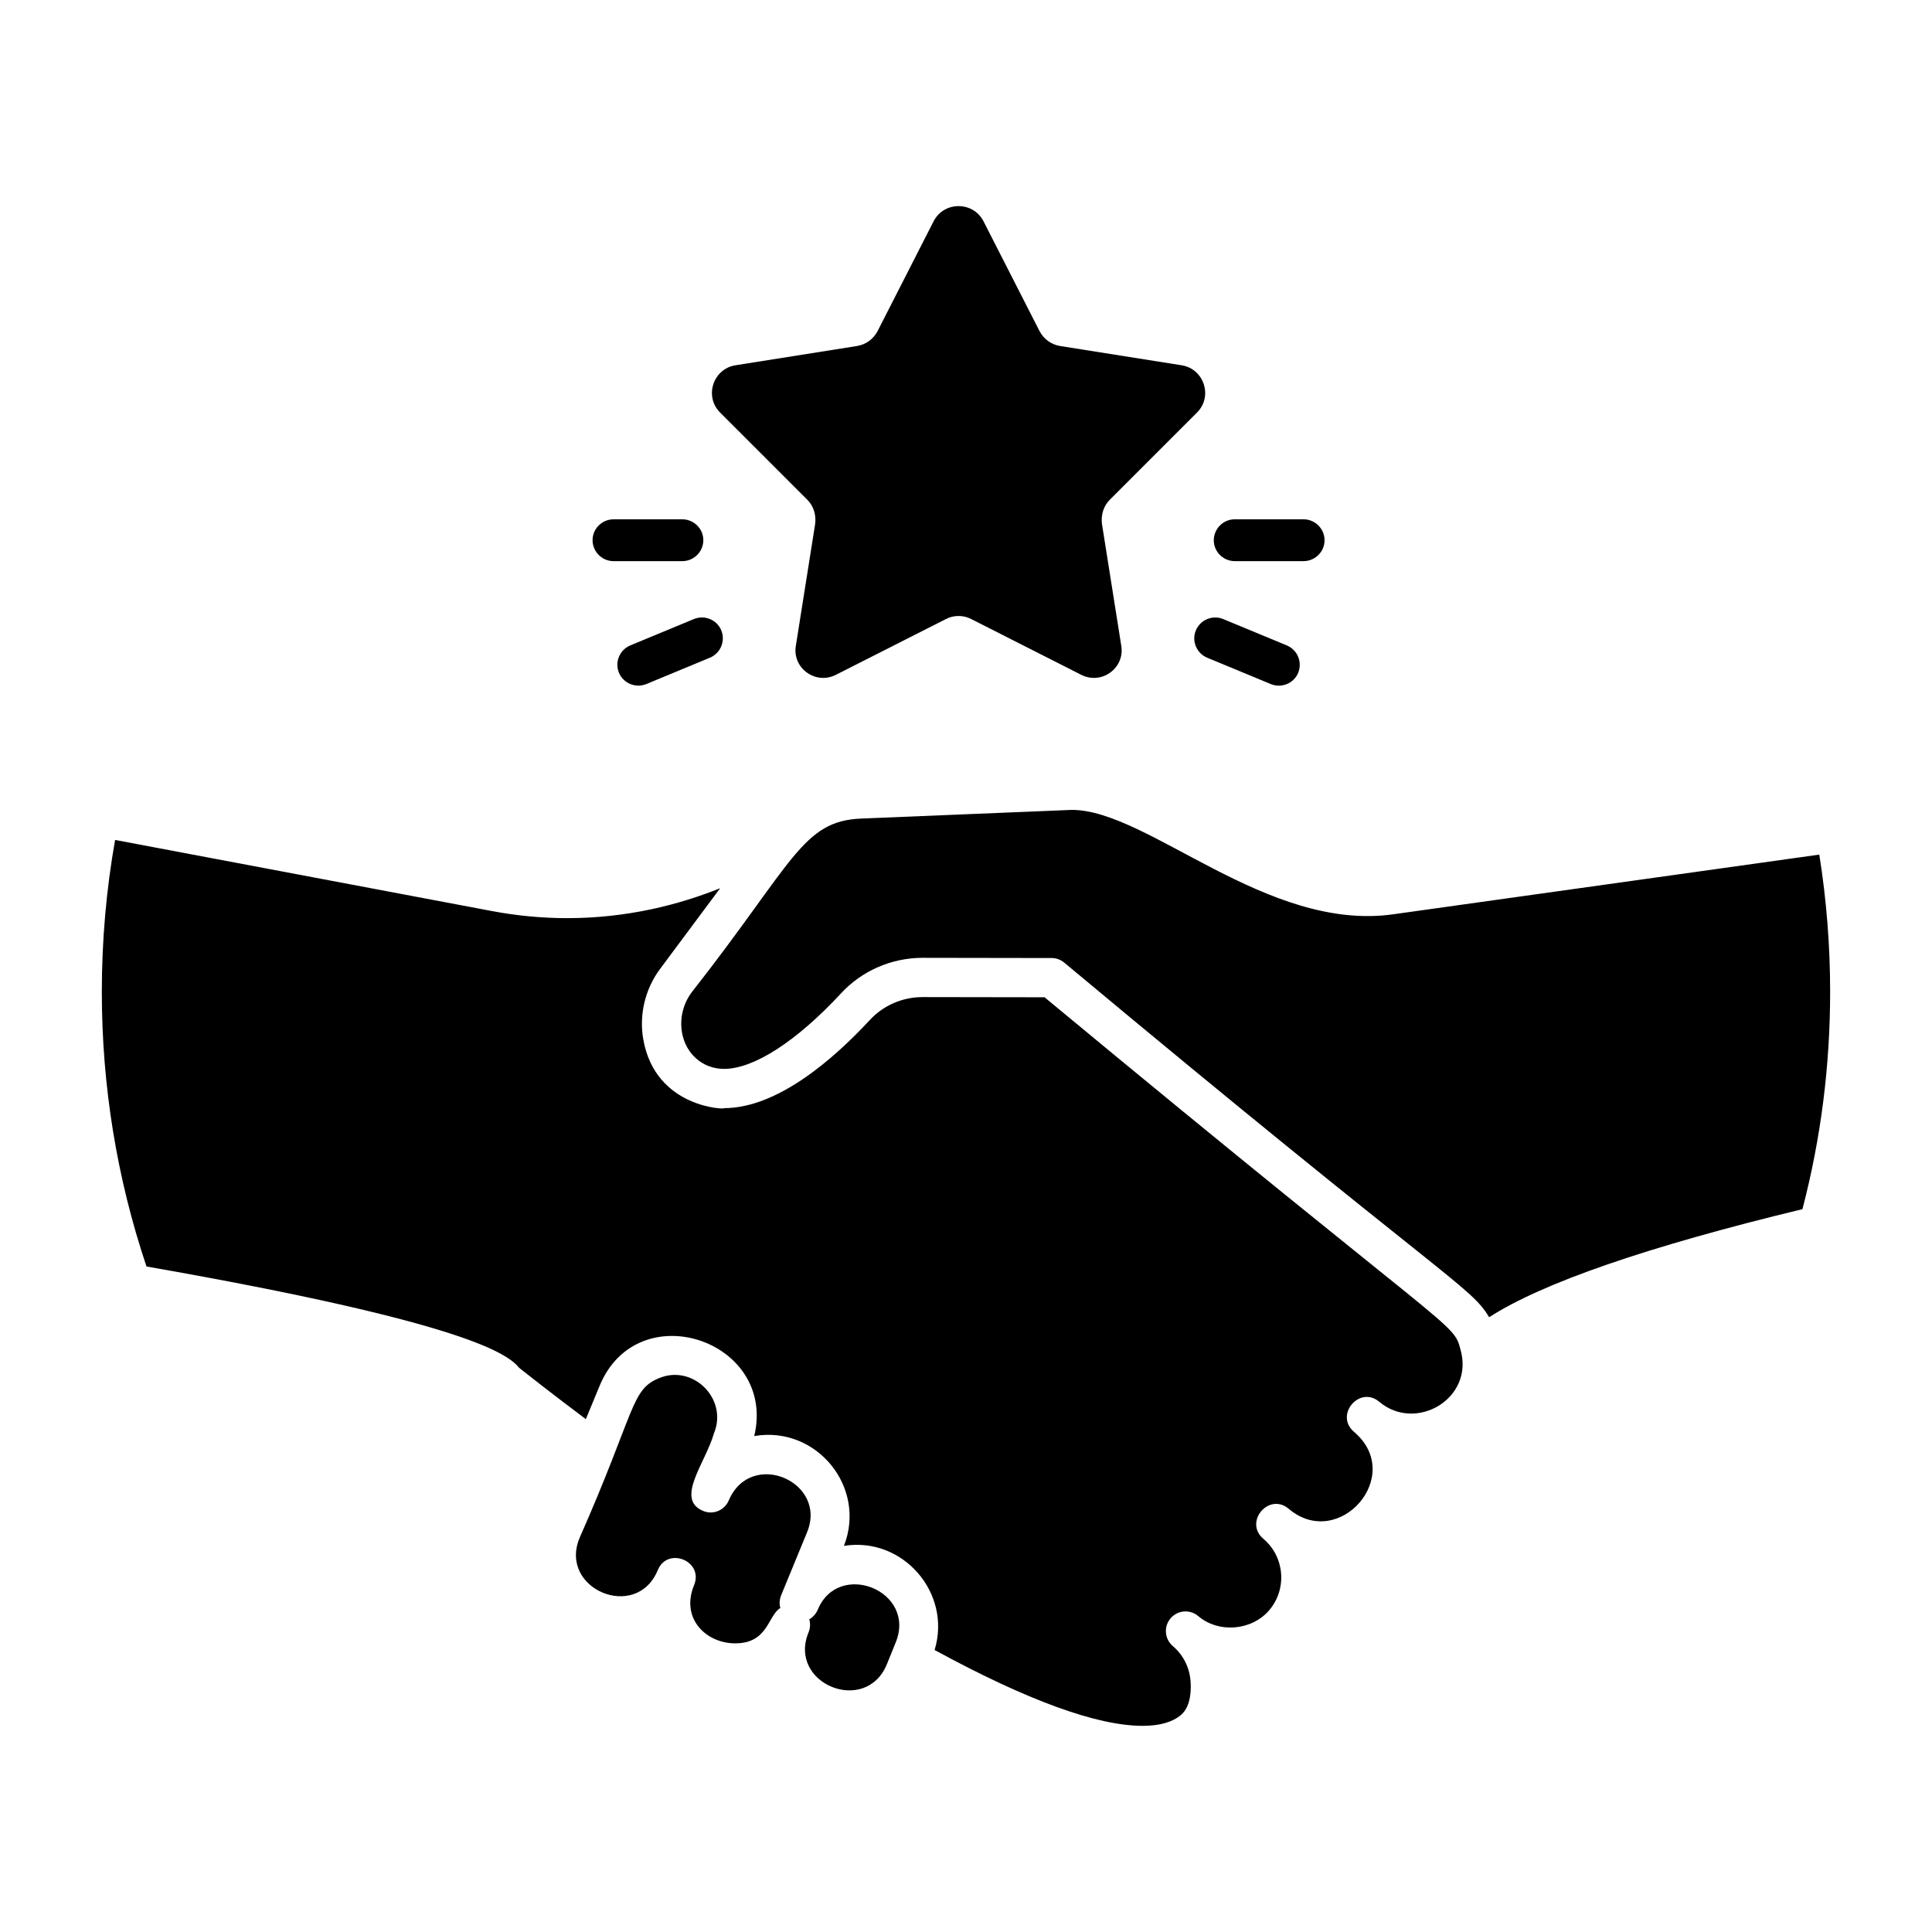 <?xml version="1.0" encoding="UTF-8"?>
<!-- Uploaded to: ICON Repo, www.svgrepo.com, Generator: ICON Repo Mixer Tools -->
<svg fill="#000000" width="800px" height="800px" version="1.1" viewBox="144 144 512 512" xmlns="http://www.w3.org/2000/svg">
 <g>
  <path d="m350.99 566.84c-0.129 0.375-0.188 0.465-0.289 0.957v0.004 0.004c-0.039 0.574-0.246 1.129 0.102 2.332-3.356 2-3.203 9.367-11.977 9.367-7.742 0-14.523-6.621-10.891-15.426 2.625-6.387-7.008-10.309-9.625-3.969 0 0.004-0.004 0.004-0.004 0.004v0.004c-5.664 13.699-26.348 5.004-20.715-8.543 14.828-33.605 13.574-39.246 20.961-42.309 9.039-3.871 18.461 5.438 14.641 14.617-2.211 7.785-10.363 17.398-2.871 20.523 2.633 1.125 5.68-0.129 6.801-2.766 5.859-13.785 26.34-4.981 20.738 8.477-1.492 3.633-7.43 18.074-6.867 16.695 0.004 0.02 0 0.023-0.004 0.027zm7.289 9.734c0.469-1.133 0.504-2.34 0.184-3.426 0.965-0.57 1.766-1.438 2.227-2.527 0.004 0 0.004 0 0.004-0.004l0.004-0.004c0-0.004 0.004-0.004 0.004-0.004 0-0.004 0.004-0.004 0.004-0.004s0-0.004 0.004-0.004c5.504-13.344 26.352-5 20.617 8.773l-2.316 5.719c-5.633 13.578-26.352 5.094-20.73-8.52zm151.24-61.086c-5.223-4.398-11.949 3.508-6.672 7.988 13.609 11.539-4.004 31.602-17.285 20.406-0.012-0.012-0.02-0.016-0.031-0.027-5.254-4.449-11.973 3.492-6.727 7.945 0.004 0 0.004 0.004 0.008 0.004 5.633 4.762 6.336 13.246 1.574 18.891-4.617 5.445-13.391 6.207-18.848 1.582-2.188-1.855-5.465-1.59-7.328 0.602-1.859 2.184-1.598 5.469 0.586 7.328 2.723 2.324 4.391 5.566 4.699 9.145 0.172 1.953 0.27 6.746-2.504 9.113-2.262 1.926-5.684 2.902-10.18 2.902-12.105 0-30.637-6.762-55.133-20.102 4.606-15.102-8.41-30.102-24.027-27.594 6.098-15.578-7.281-31.93-23.77-29.102 6.043-25.348-30.992-37.836-41.035-13.176l-3.59 8.695c-9.488-7.117-15.945-12.223-17.66-13.586-2.906-3.523-13.051-11.852-98.777-26.871-7.856-23.406-11.836-47.879-11.836-72.793 0-13.566 1.184-27.082 3.519-40.246l99.977 18.867c6.578 1.234 13.262 1.859 19.859 1.859 15.957 0 29.723-3.598 40.508-7.93l-15.902 21.363c-3.992 5.348-5.621 12.172-4.465 18.719 3.266 18.453 22.371 18.578 21.391 18.199 14.16 0 29.016-12.984 38.598-23.312 3.566-3.887 8.676-6.121 14.012-6.121l32.34 0.051c109.98 91.172 108.21 85.754 110.26 93.473 3.582 12.898-11.859 21.898-21.562 13.727zm112.14-51.047c-41.082 9.93-68.93 19.543-83.023 28.641-5.012-8.43-11.066-9.277-112.65-94.016-0.926-0.758-2.09-1.176-3.289-1.176l-34.203-0.055c-8.25 0-16.156 3.461-21.668 9.473-11.77 12.68-23.051 19.961-30.949 19.961-5.703 0-10.156-4.035-11.137-9.602-0.656-3.731 0.273-7.625 2.559-10.688 27.059-34.465 29.273-45.426 44.965-46.051 0.574-0.023 59.539-2.453 55.801-2.297 20.164 0 51.676 32.473 85.285 27.648l112.78-15.797c1.91 11.953 2.875 24.156 2.875 36.359 0 19.645-2.473 39.008-7.344 57.598z"/>
  <path d="m436.03 282.85c-0.297-2.363 0.395-4.727 2.066-6.398l23.137-23.137c4.234-4.234 1.871-11.52-4.035-12.504l-32.293-5.121c-2.363-0.395-4.332-1.871-5.414-3.938l-14.867-29.141c-2.758-5.316-10.438-5.316-13.191 0l-14.867 29.141c-1.082 2.066-3.051 3.543-5.414 3.938l-32.293 5.121c-5.906 0.984-8.27 8.27-4.035 12.504l23.137 23.137c1.672 1.676 2.363 4.035 2.066 6.398l-5.117 32.293c-0.984 5.906 5.219 10.438 10.633 7.68l29.141-14.77c2.066-1.082 4.629-1.082 6.695 0l29.141 14.77c5.414 2.758 11.617-1.773 10.633-7.68z"/>
  <path d="m485.01 315.04-16.828-6.973c-2.836-1.176-6.102 0.176-7.277 3.016-1.156 2.789 0.195 6.055 3.035 7.227l16.828 6.973c2.836 1.176 6.102-0.176 7.258-2.965 1.176-2.84-0.18-6.106-3.016-7.277z"/>
  <path d="m489.45 281.62h-18.215c-3.07 0-5.57 2.5-5.57 5.57 0 3.019 2.5 5.516 5.57 5.516h18.215c3.07 0 5.57-2.5 5.57-5.516 0-3.07-2.5-5.57-5.57-5.57z"/>
  <path d="m330.39 287.14c0-3.019-2.5-5.516-5.57-5.516h-18.215c-3.07 0-5.57 2.5-5.57 5.516 0 3.07 2.5 5.57 5.57 5.57h18.215c3.074-0.004 5.57-2.5 5.57-5.57z"/>
  <path d="m327.88 308.06-16.828 6.973c-2.836 1.176-4.188 4.438-3.035 7.227 1.176 2.836 4.438 4.188 7.277 3.016l16.828-6.973c2.836-1.176 4.188-4.438 3.016-7.277-1.156-2.789-4.418-4.141-7.258-2.965z"/>
 </g>
</svg>